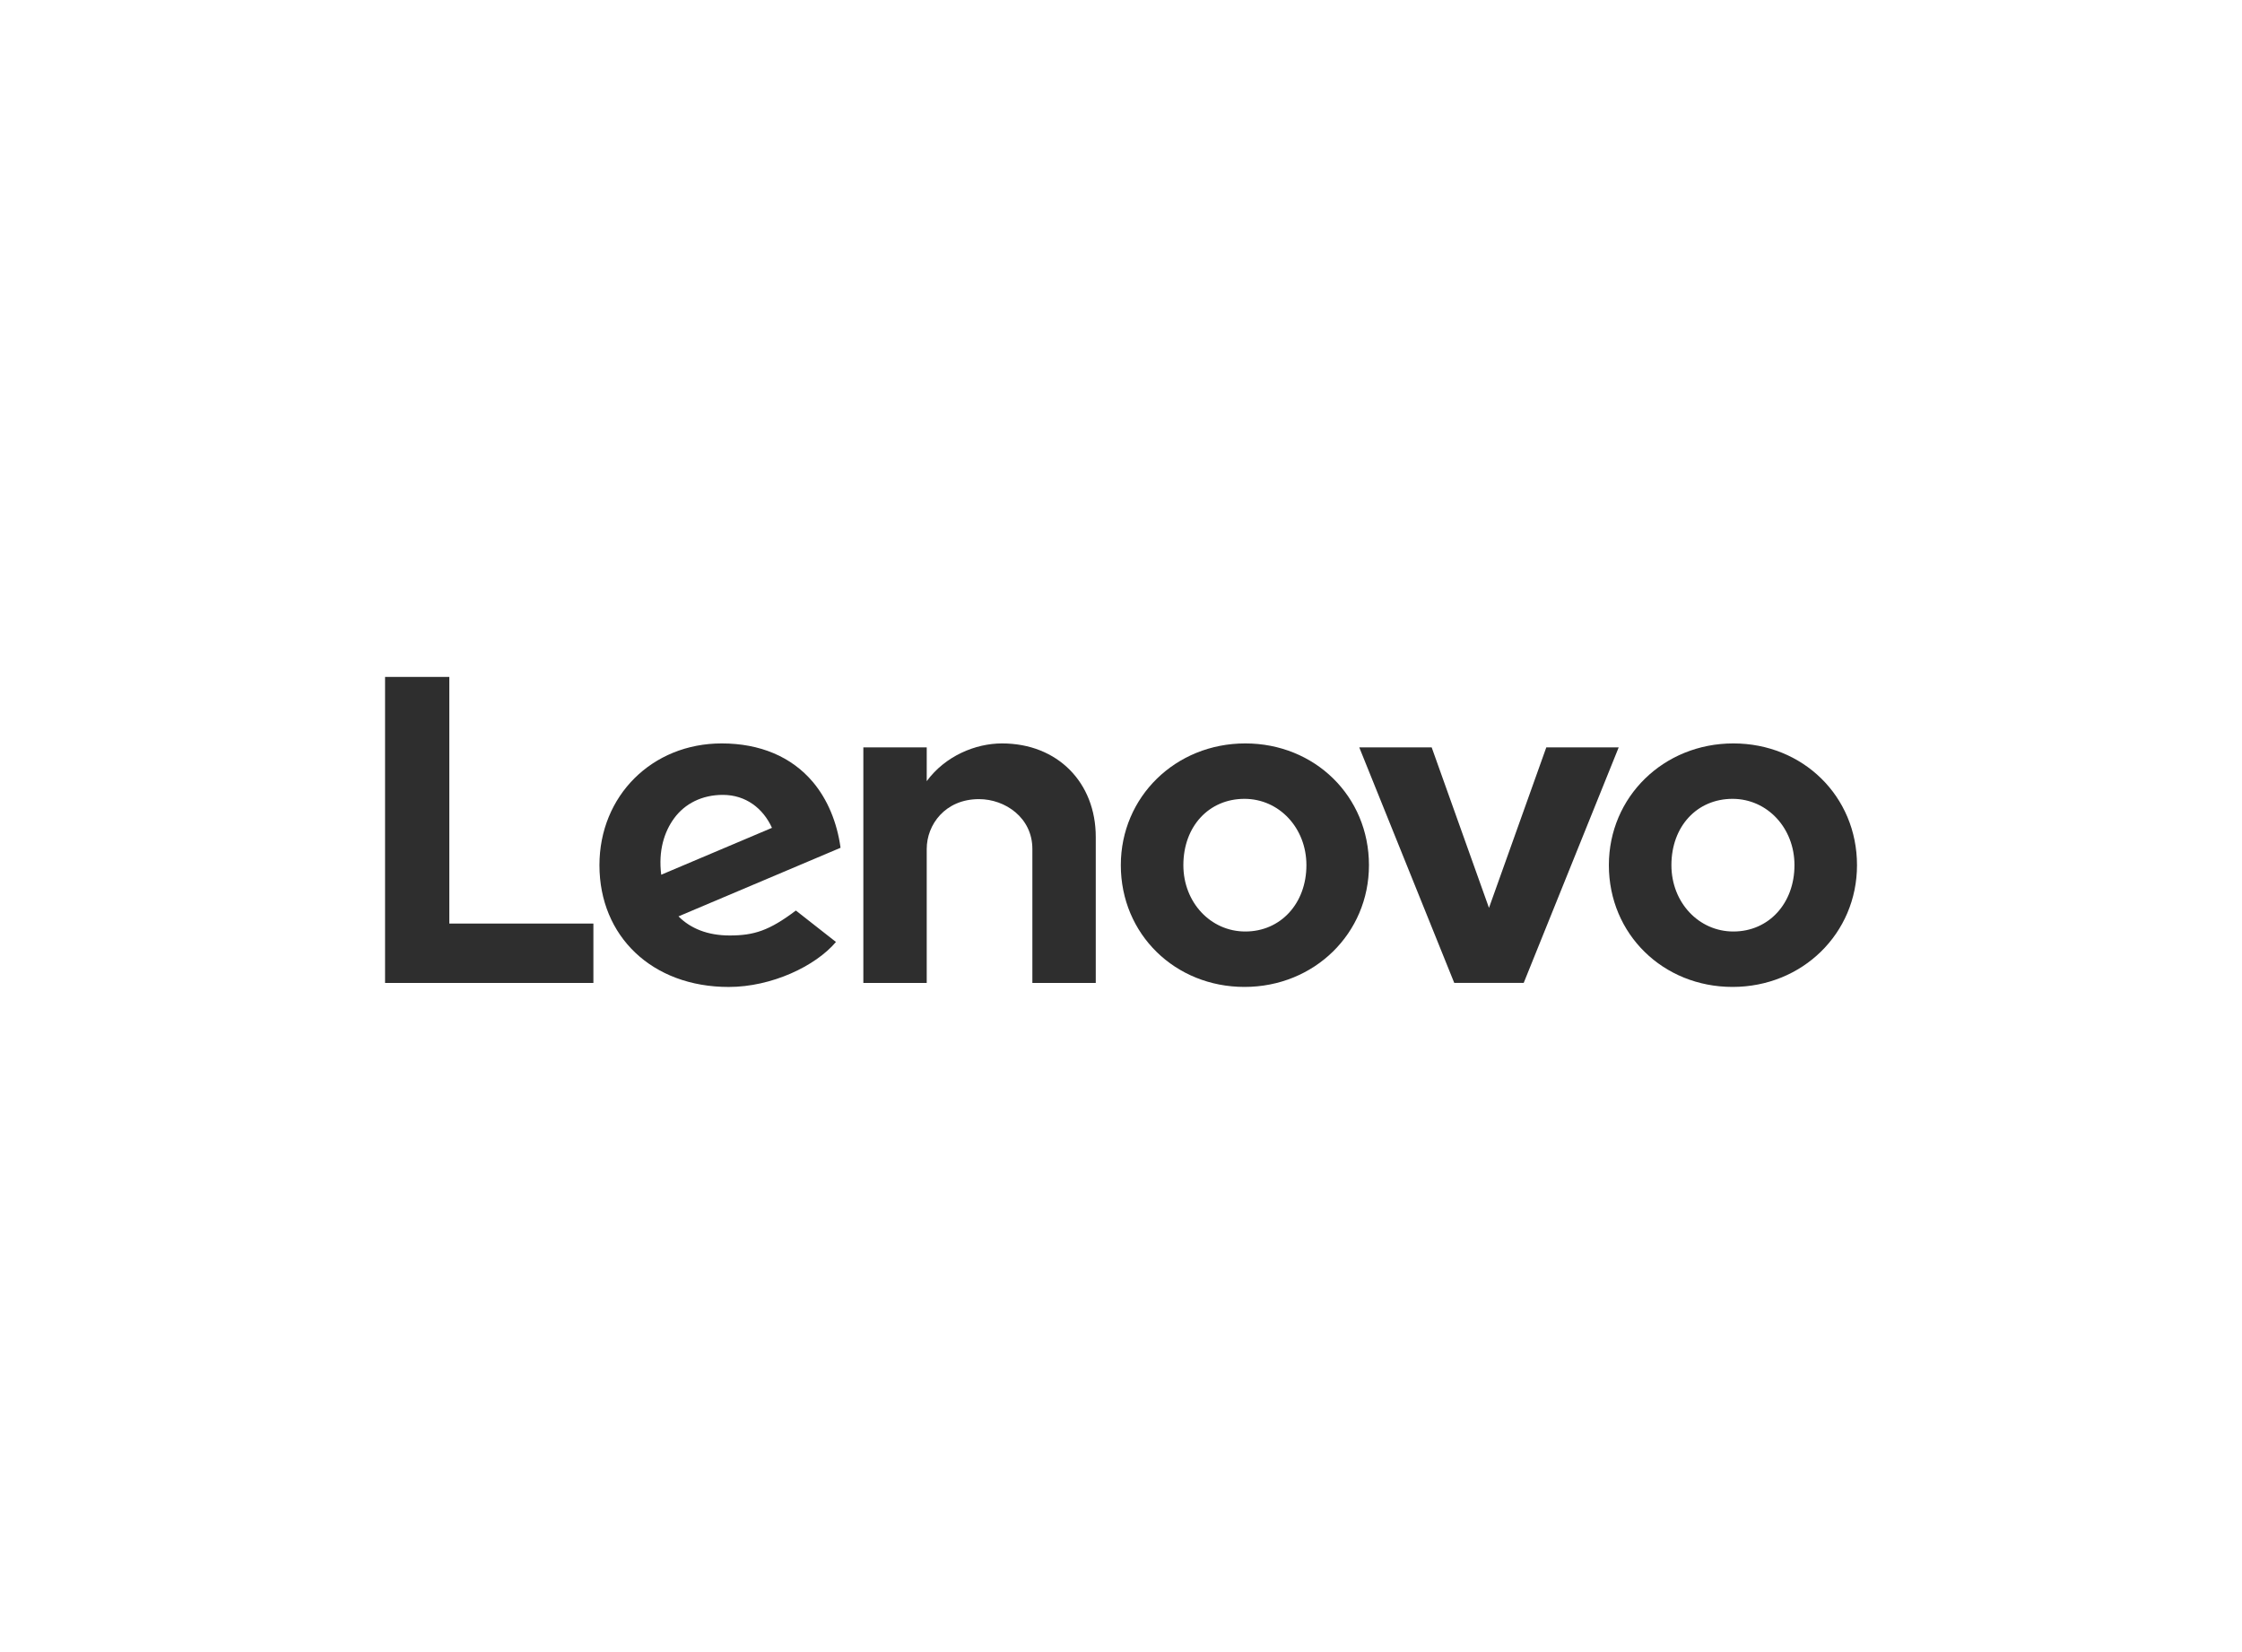 <?xml version="1.0" encoding="UTF-8"?> <svg xmlns="http://www.w3.org/2000/svg" width="190" height="140" viewBox="0 0 190 140" fill="none"> <mask id="mask0" mask-type="alpha" maskUnits="userSpaceOnUse" x="0" y="0" width="190" height="140"> <rect width="190" height="140" fill="#C4C4C4"></rect> </mask> <g mask="url(#mask0)"> <path d="M84.915 62.998C82.663 62.998 80.101 64.064 78.536 66.197L78.537 66.193L78.536 66.194L78.537 63.333H73.165V83.296H78.536V71.937C78.536 69.893 80.09 67.719 82.966 67.719C85.189 67.719 87.489 69.297 87.489 71.937V83.296H92.861V70.921C92.861 66.33 89.641 62.998 84.915 62.998Z" fill="#2E2E2E"></path> <path d="M131.042 63.334L126.185 76.933L121.329 63.334H115.192L123.241 83.291H129.128L137.178 63.334H131.042Z" fill="#2E2E2E"></path> <path d="M57.126 69.348C58.041 68.095 59.498 67.359 61.258 67.359C63.194 67.359 64.663 68.487 65.422 70.152L56.036 74.125C55.78 72.086 56.292 70.491 57.126 69.348ZM67.447 77.159C65.186 78.866 63.894 79.273 61.832 79.273C59.977 79.273 58.524 78.685 57.5 77.654L71.234 71.841C70.934 69.674 70.128 67.739 68.888 66.267C67.084 64.129 64.413 62.998 61.161 62.998C55.254 62.998 50.8 67.444 50.8 73.317C50.8 79.342 55.264 83.636 61.753 83.636C65.388 83.636 69.105 81.877 70.844 79.823L67.447 77.159Z" fill="#2E2E2E"></path> <path d="M50.288 78.263H38.078V57.363H32.633V83.296H50.288V78.263Z" fill="#2E2E2E"></path> <path d="M146.824 67.695C143.824 67.695 141.645 70.015 141.645 73.315C141.645 76.466 143.953 78.936 146.896 78.936C149.897 78.936 152.074 76.552 152.074 73.315C152.074 70.164 149.768 67.695 146.824 67.695ZM146.824 83.633C140.948 83.633 136.345 79.167 136.345 73.315C136.345 67.53 140.98 62.998 146.896 62.998C152.771 62.998 157.373 67.464 157.373 73.315C157.373 79.1 152.739 83.633 146.824 83.633Z" fill="#2E2E2E"></path> <path d="M105.462 67.695C102.462 67.695 100.285 70.015 100.285 73.315C100.285 76.466 102.591 78.936 105.535 78.936C108.535 78.936 110.713 76.552 110.713 73.315C110.713 70.164 108.406 67.695 105.462 67.695ZM105.462 83.633C99.587 83.633 94.985 79.167 94.985 73.315C94.985 67.53 99.619 62.998 105.535 62.998C111.409 62.998 116.013 67.464 116.013 73.315C116.013 79.1 111.378 83.633 105.462 83.633Z" fill="#2E2E2E"></path> </g> </svg> 